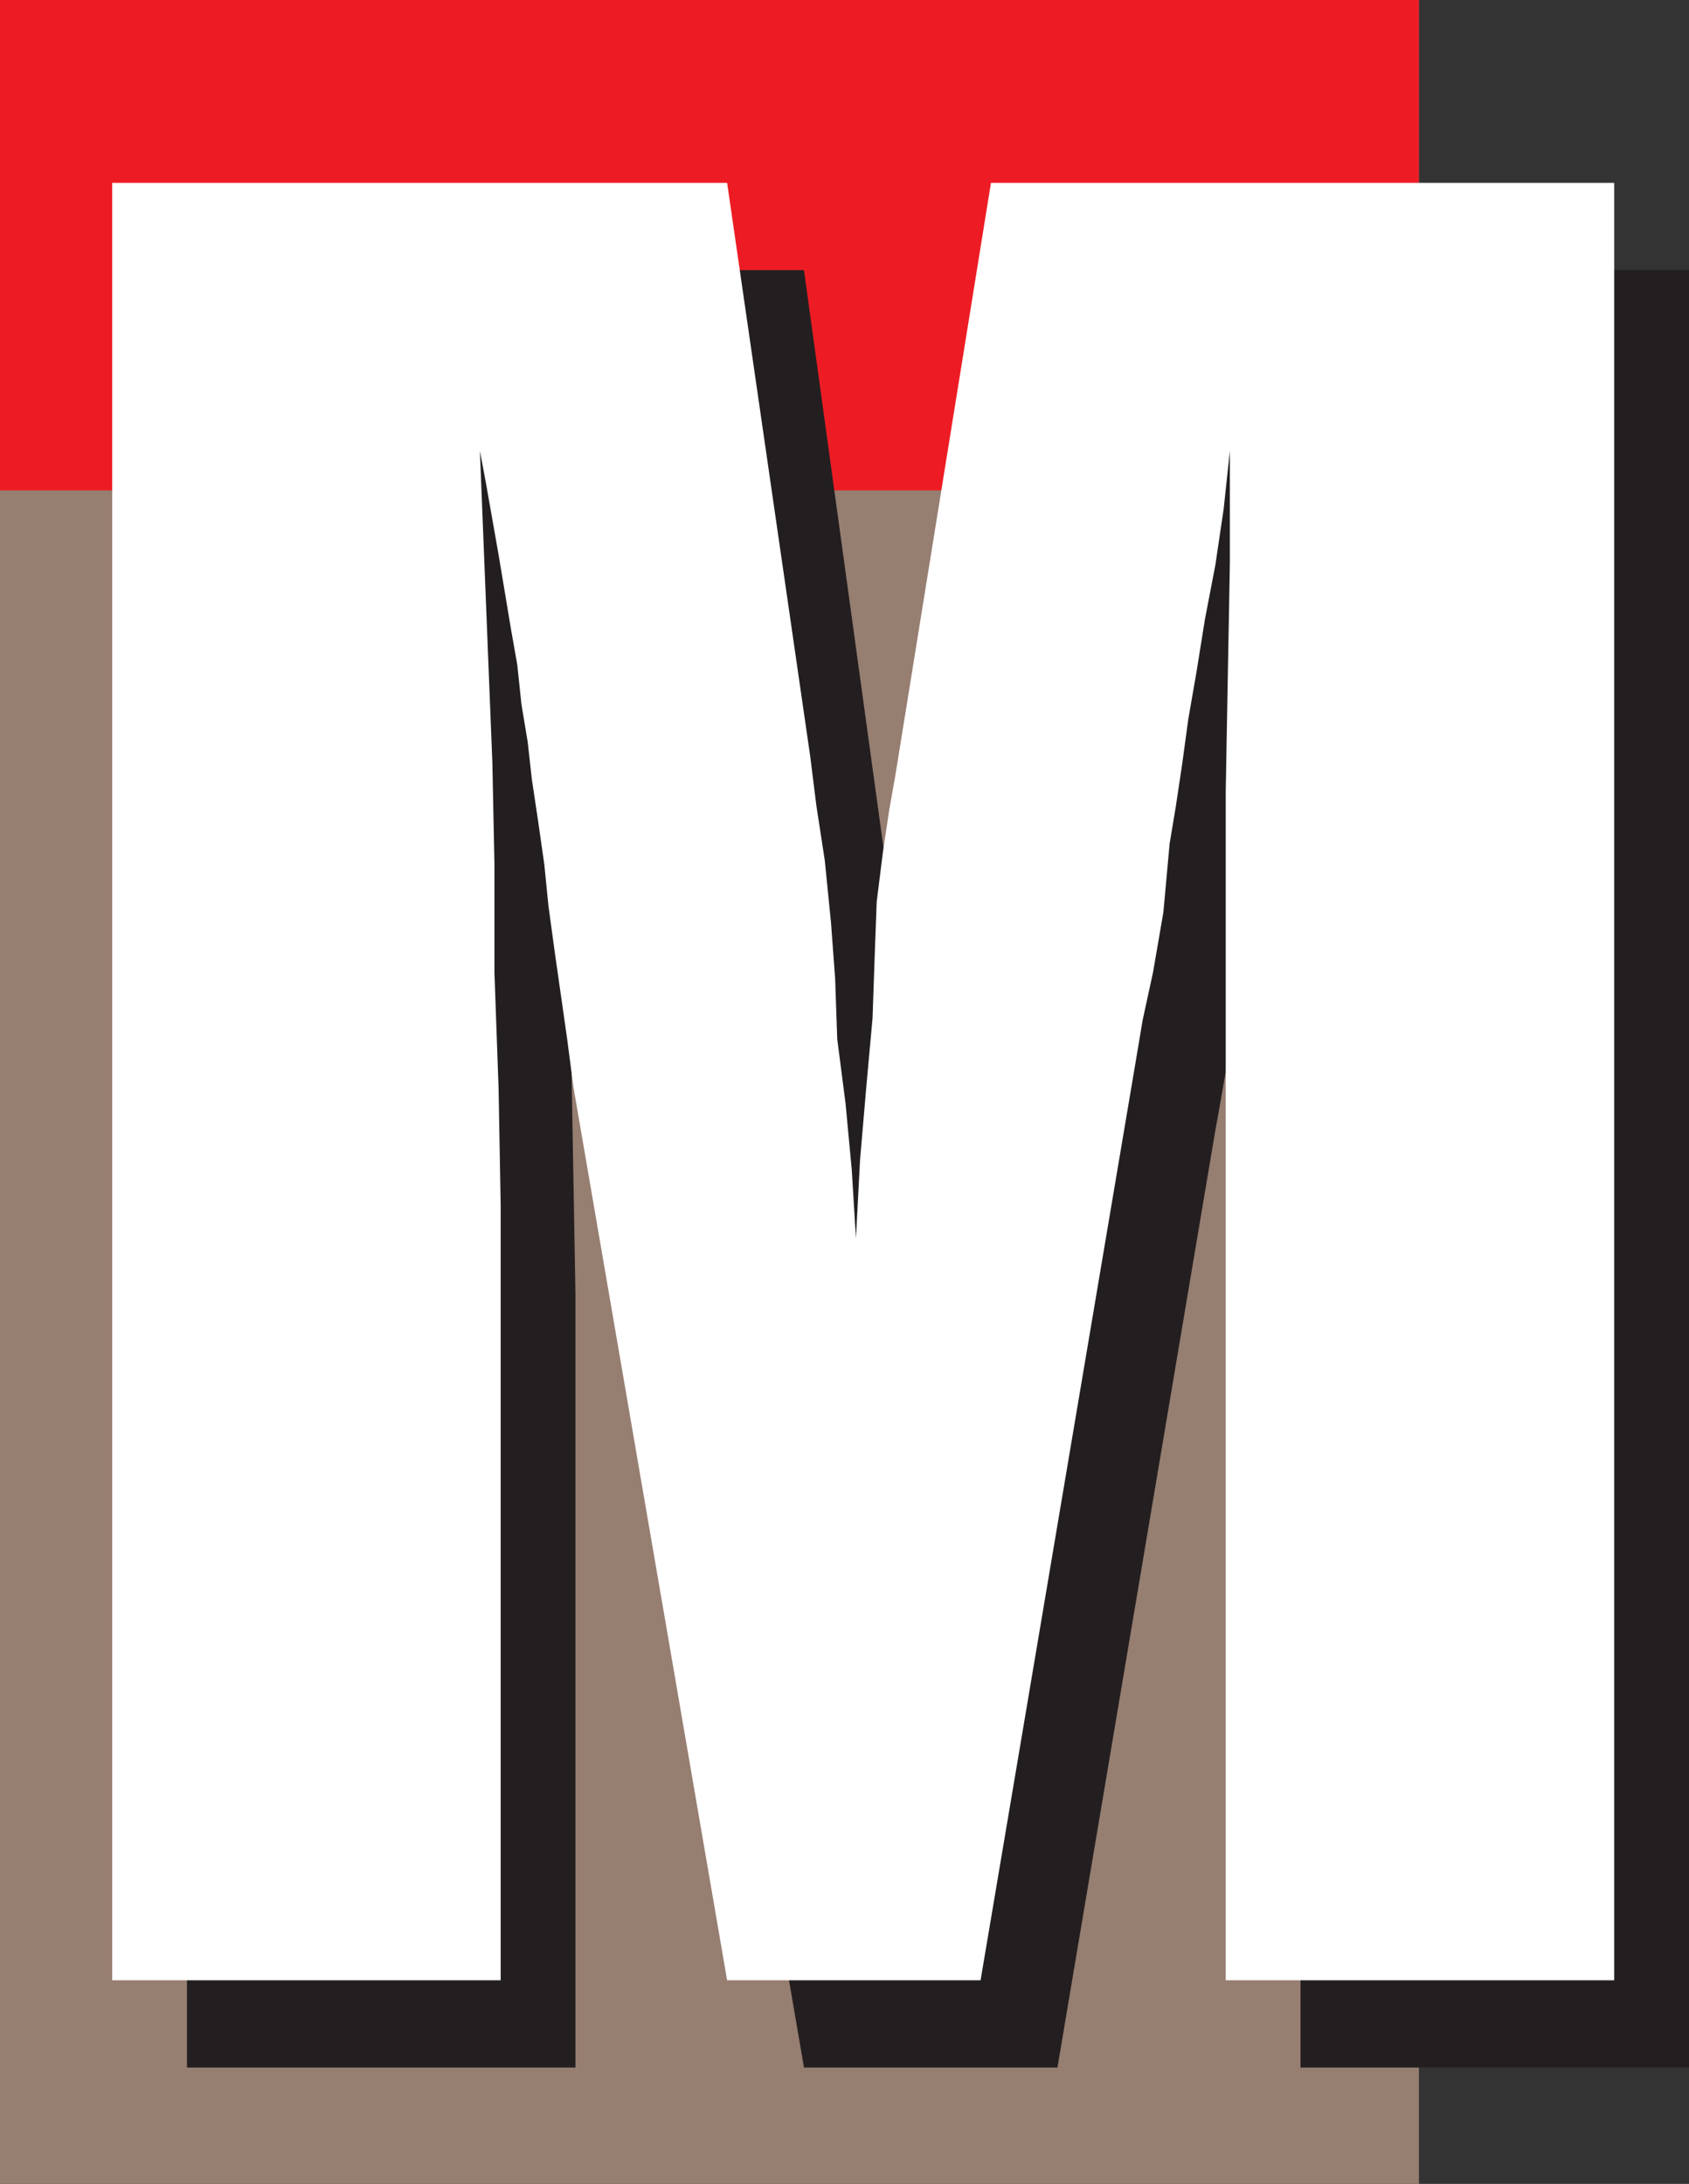<svg xmlns="http://www.w3.org/2000/svg" width="609.75" height="788.25"><rect width="100%" height="100%" fill="#333333" stroke="none"/><path fill="#967e71" fill-rule="evenodd" d="M0 0h512.25v788.25H0V0"/><path fill="#ed1c24" fill-rule="evenodd" d="M0 0h512.25v177H0V0"/><path fill="#231f20" fill-rule="evenodd" d="M67.5 746.25V97.5h222.75l28.5 207 3 18 3 20.25L327 364.5l1.5 20.25.75 21.75 3 23.25 2.25 24 1.5 25.5 2.25-29.25 2.25-26.25L342 399l.75-21.75 1.5-20.25 2.25-17.25L348 324l2.25-12 34.5-214.5h225v648.75H469.5v-388.5l.75-39.75v-42l.75-41.25.75-39.75-6 40.5L462 255l-3 18.75-3 17.25-2.25 16.5-2.25 15L450 336l-3 25.5-3.75 21-3 17.25-1.5 8.25-57 338.25h-91.5L234.75 423l-2.25-16.5-3-15.75-4.5-31.5-1.5-15.75-2.25-15.75-2.25-15-3-27-9-54-4.5-25.5-2.25-11.25 2.25 36.75 1.5 37.5.75 37.5.75 36.75.75 39 .75 42 .75 42.75v279H67.5"/><path fill="#fff" fill-rule="evenodd" d="M40.5 714.75V66h222l30 207 2.25 18 3 19.5L300 333l1.5 20.25.75 21.75 3 23.25 2.25 24L309 447l1.5-28.5 2.25-26.25L315 367.5l.75-21.75.75-20.25 2.25-18 2.25-15 2.25-12.75L357.75 66h225v648.75H442.5v-429l1.5-82.5v-40.5l-2.25 21-3 20.25-3.75 19.5-3 18.75-3 17.25-2.25 16.5-2.25 15-2.25 13.5-2.25 24.75-3.75 21.75-3.75 17.25-1.5 9-57 337.5h-91.5L207 392.25 204.75 375l-4.5-31.5L198 327l-1.5-15-2.25-15.75-2.25-15-1.5-13.5-2.25-13.5-1.5-14.25-2.25-12.75-4.5-27-4.5-25.5-2.25-12 4.5 112.5.75 36.75v39l1.5 42 .75 42v279.75H40.5"/></svg>
